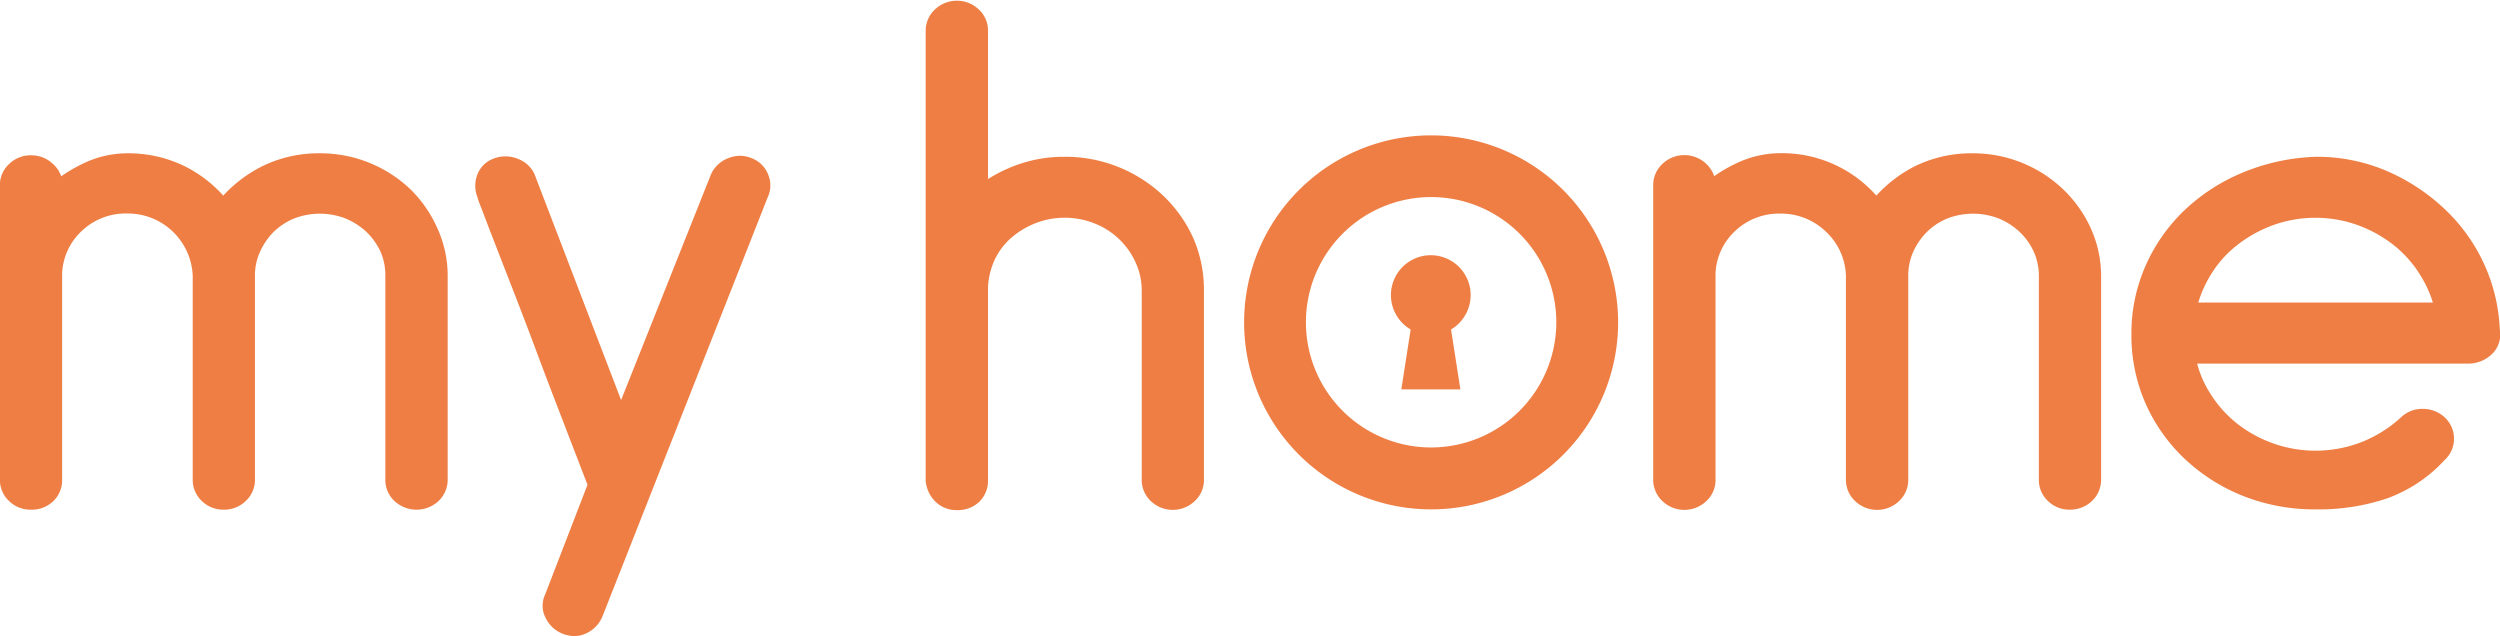 <svg xmlns="http://www.w3.org/2000/svg" viewBox="0 0 235.83 60"><defs><style>.cls-1{fill:#ee7e44;}</style></defs><g id="Layer_2" data-name="Layer 2"><g id="Layer_1-2" data-name="Layer 1"><path class="cls-1" d="M38.69,17.83a12.32,12.32,0,0,0-8.52-3.37,12.08,12.08,0,0,0-5.59,1.3,12.81,12.81,0,0,0-3.52,2.69,12.34,12.34,0,0,0-3.48-2.69A12.08,12.08,0,0,0,12,14.46a9.65,9.65,0,0,0-4.23,1,14.89,14.89,0,0,0-2,1.17A2.69,2.69,0,0,0,5,15.47a2.93,2.93,0,0,0-2.07-.82,2.89,2.89,0,0,0-2.07.82,2.69,2.69,0,0,0-.87,2V45.27a2.73,2.73,0,0,0,.87,2,2.9,2.9,0,0,0,2.07.81A2.93,2.93,0,0,0,5,47.3a2.72,2.72,0,0,0,.86-2V25.79a5.8,5.8,0,0,1,1.85-4A6,6,0,0,1,12,20.14,6.13,6.13,0,0,1,18.18,26V45.27a2.73,2.73,0,0,0,.87,2,2.88,2.88,0,0,0,2.06.81,2.91,2.91,0,0,0,2.07-.82,2.69,2.69,0,0,0,.87-2V26a5.38,5.38,0,0,1,.48-2.25,6.37,6.37,0,0,1,1.3-1.89,6.07,6.07,0,0,1,1.94-1.26,6.73,6.73,0,0,1,4.8,0,6.54,6.54,0,0,1,2,1.28,6.24,6.24,0,0,1,1.33,1.87A5.53,5.53,0,0,1,36.35,26V45.27a2.73,2.73,0,0,0,.87,2,3.05,3.05,0,0,0,4.14,0,2.77,2.77,0,0,0,.87-2V26a10.78,10.78,0,0,0-1-4.53A11.82,11.82,0,0,0,38.69,17.83Z"/><path class="cls-1" d="M70.9,14.92a2.84,2.84,0,0,0-2.2,0,2.91,2.91,0,0,0-1.62,1.5L58.59,37.74,50.41,16.4A2.78,2.78,0,0,0,48.89,15a3.09,3.09,0,0,0-2.43,0A2.58,2.58,0,0,0,45,16.55a2.92,2.92,0,0,0,.06,2.1c0,.15.15.46.57,1.56.34.91.91,2.38,1.78,4.62s2,5.11,3.22,8.39,2.9,7.59,4.79,12.51l-4,10.36a2.48,2.48,0,0,0,.06,2.22,3,3,0,0,0,1.62,1.48,3,3,0,0,0,1.07.21,2.63,2.63,0,0,0,1.16-.27,3,3,0,0,0,1.5-1.58L72.41,18.63a2.64,2.64,0,0,0,.06-2.15A2.71,2.71,0,0,0,70.9,14.92Z"/><path class="cls-1" d="M109.72,18.45a13.42,13.42,0,0,0-9.31-3.66,13,13,0,0,0-4.68.84,14.22,14.22,0,0,0-2.53,1.26v-14a2.71,2.71,0,0,0-.87-2,3,3,0,0,0-4.13,0,2.72,2.72,0,0,0-.88,2V45.34a3.13,3.13,0,0,0,.89,1.95,2.8,2.8,0,0,0,2.05.83,2.94,2.94,0,0,0,2.11-.78,2.75,2.75,0,0,0,.83-2.07V27.1a7,7,0,0,1,.61-2.55,6.35,6.35,0,0,1,1.52-2.06,7.85,7.85,0,0,1,2.31-1.42,7.6,7.6,0,0,1,5.59,0,7.07,7.07,0,0,1,3.89,3.68,6.28,6.28,0,0,1,.58,2.64V45.27a2.76,2.76,0,0,0,.86,2,3,3,0,0,0,4.14,0,2.69,2.69,0,0,0,.87-2V27.39a12.16,12.16,0,0,0-1-4.92A12.76,12.76,0,0,0,109.72,18.45Z"/><path class="cls-1" d="M194.59,17.83a12.32,12.32,0,0,0-8.52-3.37,12.08,12.08,0,0,0-5.59,1.3A12.81,12.81,0,0,0,177,18.45a11.9,11.9,0,0,0-9.07-4,9.69,9.69,0,0,0-4.23,1,14.17,14.17,0,0,0-2,1.17,2.78,2.78,0,0,0-.74-1.16,3,3,0,0,0-4.14,0,2.73,2.73,0,0,0-.87,2V45.27a2.77,2.77,0,0,0,.87,2,3,3,0,0,0,4.14,0,2.69,2.69,0,0,0,.87-2V25.8a5.76,5.76,0,0,1,1.84-4,6,6,0,0,1,4.27-1.65,6.08,6.08,0,0,1,4.29,1.69,5.93,5.93,0,0,1,1.9,4.18V45.27a2.73,2.73,0,0,0,.87,2,3,3,0,0,0,4.14,0,2.73,2.73,0,0,0,.87-2V26a5.53,5.53,0,0,1,.47-2.25,6.34,6.34,0,0,1,1.31-1.89,5.92,5.92,0,0,1,1.93-1.26,6.73,6.73,0,0,1,4.8,0,6.42,6.42,0,0,1,2,1.28,5.91,5.91,0,0,1,1.33,1.87,5.54,5.54,0,0,1,.48,2.25V45.27a2.69,2.69,0,0,0,.87,2,2.88,2.88,0,0,0,2.06.81,3,3,0,0,0,2.08-.82,2.74,2.74,0,0,0,.86-2V26a10.93,10.93,0,0,0-1-4.53A11.85,11.85,0,0,0,194.59,17.83Z"/><path class="cls-1" d="M235.81,31.09a16.48,16.48,0,0,0-1.55-6.34,16.66,16.66,0,0,0-3.79-5.16,18.71,18.71,0,0,0-5.41-3.5,16.75,16.75,0,0,0-6.55-1.3,19.5,19.5,0,0,0-6.9,1.47,17.89,17.89,0,0,0-5.54,3.57,16.33,16.33,0,0,0-3.67,5.23,15.77,15.77,0,0,0-1.34,6.46,16,16,0,0,0,1.37,6.62,16.19,16.19,0,0,0,3.76,5.24,17.4,17.4,0,0,0,5.5,3.44,18.22,18.22,0,0,0,6.71,1.23A20.14,20.14,0,0,0,225.22,47a13.71,13.71,0,0,0,5.4-3.62,2.69,2.69,0,0,0,.87-2,2.71,2.71,0,0,0-.87-2,3,3,0,0,0-2.07-.81,2.89,2.89,0,0,0-2.06.8,12.09,12.09,0,0,1-3.66,2.31,12,12,0,0,1-11.91-1.81,11.16,11.16,0,0,1-2.52-2.91,9.81,9.81,0,0,1-1.14-2.66h25.61a3.22,3.22,0,0,0,2.06-.77A2.56,2.56,0,0,0,235.81,31.09Zm-6.31-2.55H207.37A10.87,10.87,0,0,1,208.5,26,10.3,10.3,0,0,1,211,23.15a12.26,12.26,0,0,1,3.42-1.91,11.82,11.82,0,0,1,8,0,12.26,12.26,0,0,1,3.42,1.91A11,11,0,0,1,228.34,26,10.9,10.9,0,0,1,229.5,28.54Z"/><path class="cls-1" d="M135,12.77a17.64,17.64,0,1,0,17.64,17.64A17.65,17.65,0,0,0,135,12.77Zm0,29.44a11.81,11.81,0,1,1,11.81-11.8A11.82,11.82,0,0,1,135,42.21Z"/><path class="cls-1" d="M138.73,27.84a3.76,3.76,0,1,0-5.66,3.24l-.88,5.65h5.57l-.88-5.65A3.78,3.78,0,0,0,138.73,27.84Z"/></g></g></svg>